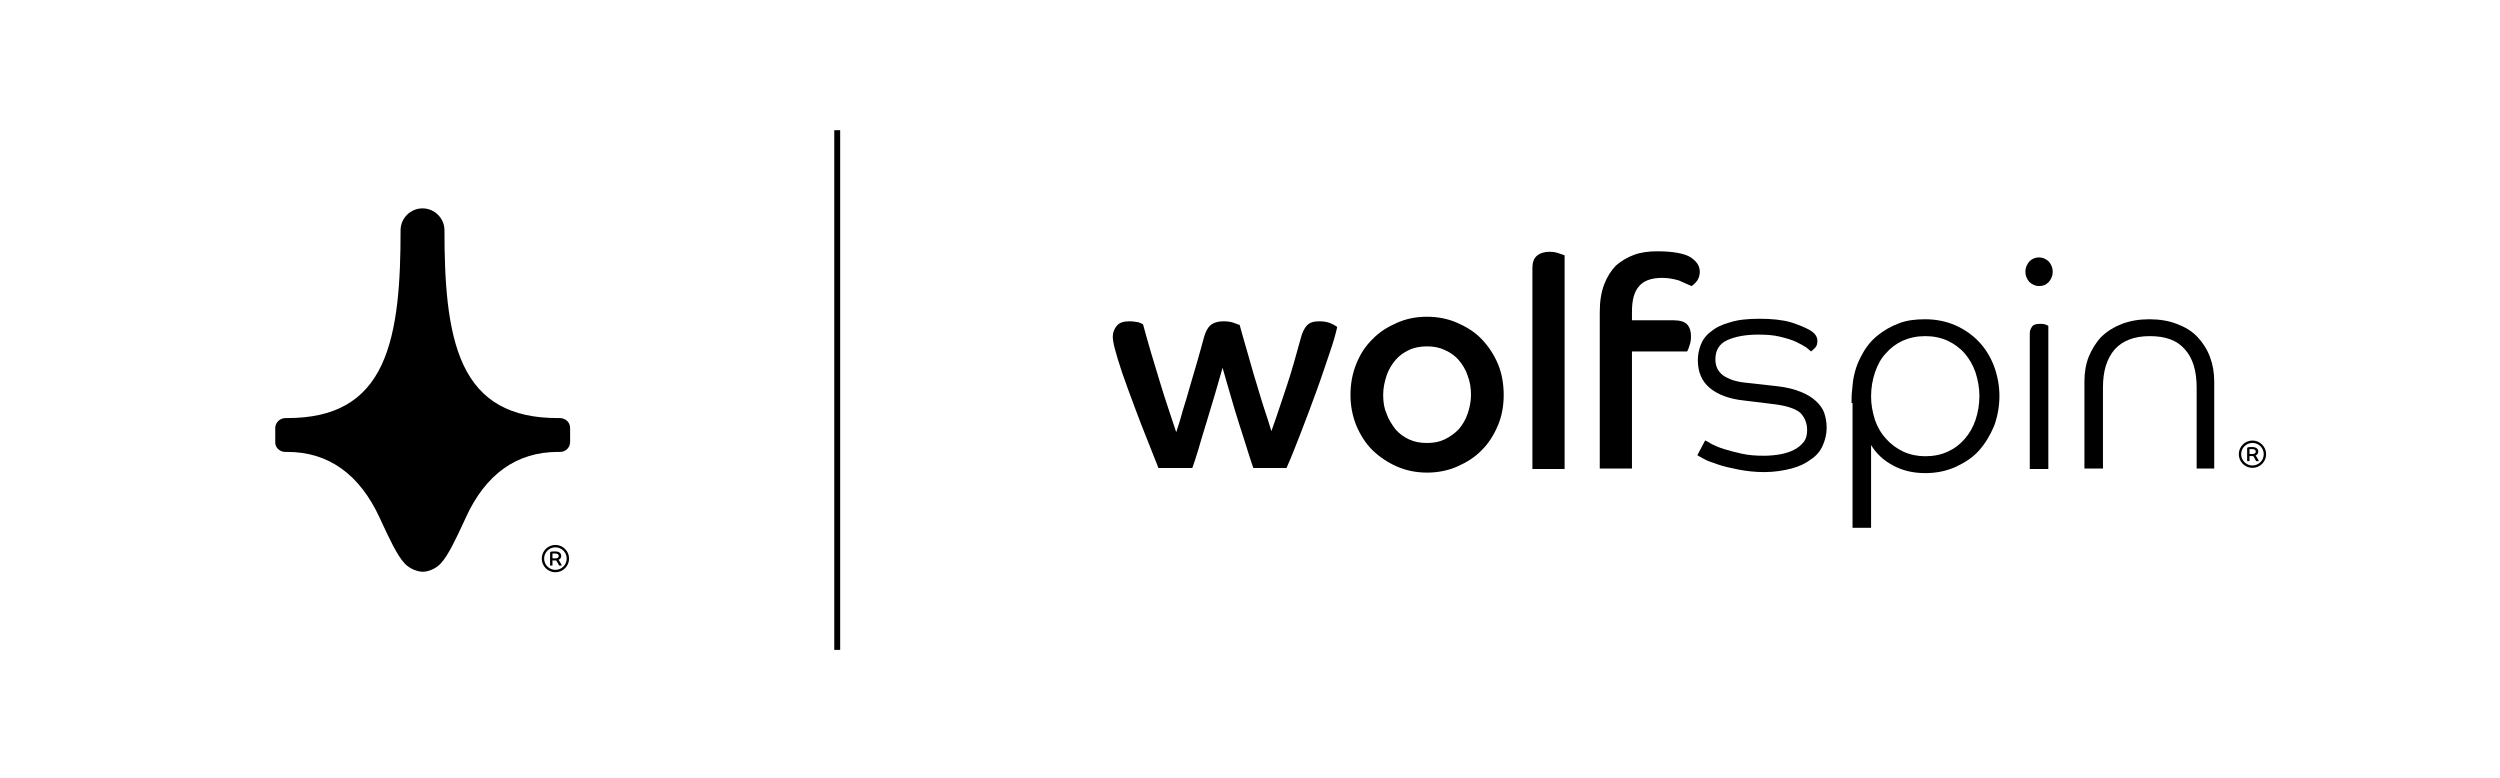 <?xml version="1.0" encoding="UTF-8"?> <svg xmlns="http://www.w3.org/2000/svg" width="135" height="42" viewBox="0 0 135 42" fill="none"><path fill-rule="evenodd" clip-rule="evenodd" d="M29.722 29.808C29.71 29.818 29.704 29.835 29.704 29.858V30.539H29.833V30.258C29.842 30.26 29.859 30.262 29.881 30.264C29.904 30.265 29.929 30.266 29.954 30.266C29.966 30.266 29.979 30.266 29.992 30.265C30.006 30.264 30.02 30.263 30.032 30.262C30.042 30.276 30.055 30.296 30.071 30.322C30.086 30.348 30.102 30.375 30.117 30.403C30.133 30.431 30.147 30.458 30.161 30.483C30.174 30.508 30.183 30.527 30.189 30.539H30.342C30.33 30.515 30.316 30.489 30.301 30.462C30.287 30.435 30.272 30.408 30.257 30.381C30.241 30.353 30.226 30.327 30.209 30.301C30.194 30.276 30.178 30.252 30.163 30.231C30.207 30.212 30.242 30.185 30.267 30.151C30.293 30.117 30.306 30.073 30.306 30.02C30.306 29.945 30.277 29.886 30.219 29.842C30.162 29.798 30.075 29.776 29.959 29.776C29.901 29.776 29.857 29.777 29.827 29.78C29.797 29.783 29.776 29.785 29.765 29.787C29.748 29.791 29.734 29.798 29.722 29.808ZM29.876 30.152C29.857 30.15 29.842 30.148 29.833 30.147V29.893C29.839 29.892 29.851 29.89 29.87 29.889C29.89 29.887 29.919 29.887 29.956 29.887C29.998 29.887 30.032 29.89 30.06 29.898C30.088 29.905 30.11 29.915 30.126 29.927C30.142 29.94 30.154 29.954 30.161 29.97C30.167 29.986 30.171 30.003 30.171 30.022C30.171 30.041 30.167 30.06 30.159 30.076C30.153 30.093 30.141 30.106 30.124 30.118C30.108 30.13 30.086 30.139 30.059 30.145C30.032 30.152 29.999 30.155 29.959 30.155C29.923 30.155 29.895 30.154 29.876 30.152Z" fill="black"></path><path fill-rule="evenodd" clip-rule="evenodd" d="M30.73 30.164C30.73 30.571 30.399 30.902 29.992 30.902C29.584 30.902 29.254 30.571 29.254 30.164C29.254 29.756 29.584 29.426 29.992 29.426C30.399 29.426 30.73 29.756 30.73 30.164ZM30.601 30.164C30.601 30.5 30.328 30.773 29.992 30.773C29.655 30.773 29.383 30.5 29.383 30.164C29.383 29.827 29.655 29.555 29.992 29.555C30.328 29.555 30.601 29.827 30.601 30.164Z" fill="black"></path><path d="M15.399 24.403H15.514C17.731 24.403 19.413 25.602 20.503 27.962L20.599 28.171C21 29.028 21.44 29.998 21.86 30.436C22.128 30.721 22.548 30.874 22.835 30.874C23.122 30.874 23.523 30.721 23.791 30.436C24.211 29.998 24.651 29.028 25.052 28.171L25.148 27.962C26.218 25.602 27.9 24.403 30.137 24.403H30.251C30.557 24.403 30.786 24.155 30.786 23.87V23.109C30.786 22.804 30.538 22.576 30.232 22.576H30.117C27.575 22.576 25.951 21.662 25.033 19.721C24.135 17.818 24.001 15.077 24.001 12.432C24.001 11.785 23.466 11.252 22.816 11.252C22.166 11.252 21.631 11.785 21.631 12.432C21.631 15.096 21.497 17.818 20.599 19.721C19.681 21.662 18.056 22.576 15.514 22.576H15.419C15.113 22.576 14.864 22.823 14.864 23.109V23.87C14.845 24.155 15.094 24.403 15.399 24.403Z" fill="black"></path><path fill-rule="evenodd" clip-rule="evenodd" d="M121.363 24.171C121.351 24.181 121.345 24.198 121.345 24.221V24.902H121.473V24.622C121.483 24.623 121.499 24.625 121.522 24.627C121.545 24.629 121.569 24.629 121.595 24.629C121.607 24.629 121.62 24.629 121.633 24.628C121.647 24.628 121.66 24.627 121.673 24.625C121.683 24.639 121.696 24.659 121.711 24.685C121.727 24.711 121.742 24.738 121.758 24.766C121.773 24.794 121.788 24.821 121.801 24.846C121.814 24.871 121.824 24.89 121.83 24.902H121.983C121.97 24.878 121.957 24.853 121.942 24.826C121.928 24.799 121.913 24.771 121.898 24.744C121.882 24.717 121.866 24.69 121.85 24.665C121.834 24.639 121.819 24.616 121.803 24.594C121.848 24.575 121.882 24.549 121.908 24.514C121.933 24.48 121.946 24.436 121.946 24.384C121.946 24.308 121.917 24.249 121.86 24.205C121.802 24.161 121.716 24.139 121.6 24.139C121.542 24.139 121.498 24.141 121.468 24.144C121.438 24.146 121.417 24.148 121.406 24.15C121.389 24.154 121.374 24.161 121.363 24.171ZM121.517 24.515C121.497 24.513 121.483 24.511 121.473 24.51V24.257C121.479 24.255 121.492 24.254 121.511 24.252C121.531 24.251 121.559 24.25 121.596 24.25C121.638 24.25 121.673 24.254 121.7 24.261C121.728 24.268 121.751 24.278 121.767 24.291C121.783 24.303 121.795 24.317 121.801 24.333C121.808 24.349 121.811 24.367 121.811 24.385C121.811 24.405 121.807 24.423 121.8 24.44C121.793 24.456 121.782 24.47 121.765 24.481C121.748 24.493 121.727 24.502 121.699 24.509C121.673 24.515 121.639 24.519 121.6 24.519C121.563 24.519 121.536 24.518 121.517 24.515Z" fill="black"></path><path fill-rule="evenodd" clip-rule="evenodd" d="M122.371 24.527C122.371 24.935 122.04 25.265 121.633 25.265C121.225 25.265 120.895 24.935 120.895 24.527C120.895 24.119 121.225 23.789 121.633 23.789C122.04 23.789 122.371 24.119 122.371 24.527ZM122.242 24.527C122.242 24.863 121.969 25.136 121.633 25.136C121.296 25.136 121.023 24.863 121.023 24.527C121.023 24.191 121.296 23.918 121.633 23.918C121.969 23.918 122.242 24.191 122.242 24.527Z" fill="black"></path><path d="M62.567 25.298C62.093 24.084 61.671 23.063 61.355 22.207C61.038 21.352 60.775 20.662 60.59 20.11C60.406 19.558 60.274 19.116 60.195 18.812C60.116 18.509 60.09 18.288 60.09 18.178C60.09 17.957 60.169 17.764 60.301 17.598C60.432 17.432 60.67 17.35 60.959 17.35C61.17 17.35 61.355 17.377 61.486 17.405C61.618 17.46 61.697 17.488 61.724 17.515C61.855 17.984 61.987 18.481 62.145 19.006C62.303 19.53 62.461 20.054 62.62 20.579C62.778 21.103 62.936 21.6 63.094 22.069C63.252 22.538 63.384 22.952 63.516 23.339C63.621 23.008 63.753 22.621 63.858 22.207C63.99 21.793 64.122 21.352 64.253 20.882C64.385 20.441 64.517 19.971 64.649 19.53C64.78 19.061 64.912 18.619 65.017 18.205C65.097 17.929 65.202 17.708 65.36 17.57C65.518 17.432 65.755 17.35 66.072 17.35C66.282 17.35 66.467 17.377 66.625 17.432C66.783 17.488 66.888 17.543 66.941 17.543C67.073 18.012 67.205 18.509 67.363 19.033C67.521 19.558 67.653 20.082 67.811 20.579C67.969 21.076 68.101 21.572 68.259 22.041C68.417 22.511 68.549 22.925 68.654 23.283C68.918 22.566 69.181 21.738 69.471 20.882C69.761 20.027 69.998 19.144 70.235 18.288C70.314 17.957 70.446 17.708 70.578 17.57C70.736 17.405 70.947 17.35 71.263 17.35C71.526 17.35 71.763 17.405 71.921 17.488C72.106 17.57 72.185 17.653 72.211 17.653C72.132 18.012 72.001 18.481 71.79 19.088C71.579 19.695 71.368 20.358 71.105 21.076C70.841 21.793 70.578 22.511 70.288 23.256C69.998 24.001 69.734 24.691 69.471 25.271H67.679C67.6 25.05 67.495 24.719 67.363 24.305C67.231 23.863 67.073 23.394 66.915 22.897C66.757 22.4 66.599 21.876 66.441 21.324C66.282 20.799 66.151 20.303 66.019 19.861C65.887 20.303 65.755 20.799 65.597 21.324C65.439 21.848 65.281 22.373 65.123 22.897C64.965 23.394 64.833 23.863 64.701 24.305C64.57 24.746 64.464 25.05 64.385 25.271H62.567V25.298Z" fill="black"></path><path d="M77.063 17.104C77.643 17.104 78.196 17.214 78.697 17.435C79.197 17.655 79.645 17.931 80.014 18.318C80.383 18.704 80.673 19.146 80.884 19.643C81.095 20.139 81.2 20.719 81.2 21.326C81.2 21.933 81.095 22.485 80.884 22.982C80.673 23.479 80.383 23.948 80.014 24.307C79.645 24.693 79.197 24.969 78.697 25.19C78.196 25.411 77.643 25.521 77.063 25.521C76.483 25.521 75.93 25.411 75.429 25.19C74.928 24.969 74.481 24.666 74.112 24.307C73.743 23.948 73.453 23.479 73.242 22.982C73.031 22.458 72.926 21.906 72.926 21.326C72.926 20.719 73.031 20.167 73.242 19.643C73.453 19.118 73.743 18.677 74.112 18.318C74.481 17.931 74.928 17.655 75.429 17.435C75.93 17.214 76.457 17.104 77.063 17.104ZM77.063 23.921C77.406 23.921 77.722 23.865 78.012 23.727C78.301 23.589 78.565 23.396 78.776 23.175C78.987 22.927 79.145 22.651 79.25 22.347C79.356 22.044 79.434 21.685 79.434 21.326C79.434 20.967 79.382 20.609 79.25 20.277C79.145 19.946 78.96 19.67 78.776 19.45C78.591 19.229 78.328 19.035 78.012 18.898C77.722 18.759 77.406 18.704 77.063 18.704C76.72 18.704 76.378 18.759 76.088 18.898C75.798 19.035 75.561 19.201 75.35 19.45C75.139 19.698 74.981 19.974 74.876 20.277C74.77 20.609 74.691 20.94 74.691 21.326C74.691 21.713 74.744 22.044 74.876 22.347C74.981 22.651 75.166 22.927 75.35 23.175C75.561 23.424 75.798 23.589 76.088 23.727C76.378 23.865 76.694 23.921 77.063 23.921Z" fill="black"></path><path d="M82.75 14.451C82.75 14.175 82.829 13.954 82.987 13.816C83.145 13.678 83.382 13.596 83.672 13.596C83.857 13.596 84.015 13.623 84.173 13.678C84.331 13.734 84.436 13.761 84.489 13.789V25.325H82.75V14.451Z" fill="black"></path><path d="M86.387 16.855C86.387 16.275 86.466 15.778 86.624 15.364C86.782 14.95 86.993 14.619 87.256 14.343C87.546 14.095 87.862 13.902 88.231 13.764C88.6 13.626 89.022 13.57 89.496 13.57C90.313 13.57 90.919 13.681 91.262 13.874C91.604 14.095 91.789 14.343 91.789 14.674C91.789 14.867 91.736 15.005 91.657 15.143C91.552 15.281 91.446 15.392 91.341 15.447C91.156 15.364 90.919 15.254 90.656 15.143C90.366 15.061 90.076 15.005 89.76 15.005C89.154 15.005 88.732 15.171 88.495 15.475C88.231 15.778 88.126 16.247 88.126 16.827V17.296H90.392C90.735 17.296 90.972 17.379 91.104 17.517C91.235 17.655 91.314 17.876 91.314 18.152C91.314 18.345 91.288 18.511 91.235 18.649C91.183 18.814 91.156 18.897 91.104 18.98H88.126V25.3H86.387V16.855Z" fill="black"></path><path d="M97.717 17.82C98.007 17.986 98.139 18.179 98.139 18.4C98.139 18.538 98.112 18.676 98.033 18.758C97.954 18.841 97.875 18.924 97.796 18.979C97.743 18.924 97.664 18.869 97.533 18.758C97.401 18.676 97.216 18.565 96.979 18.455C96.742 18.345 96.452 18.262 96.11 18.179C95.767 18.096 95.398 18.069 94.95 18.069C94.239 18.069 93.685 18.179 93.264 18.372C92.842 18.565 92.631 18.924 92.631 19.393C92.631 19.78 92.763 20.056 93.053 20.276C93.343 20.47 93.712 20.608 94.239 20.663L95.978 20.856C96.478 20.911 96.9 21.022 97.243 21.16C97.585 21.298 97.849 21.463 98.06 21.656C98.27 21.85 98.428 22.07 98.507 22.291C98.587 22.54 98.639 22.788 98.639 23.091C98.639 23.45 98.56 23.754 98.428 24.058C98.297 24.361 98.086 24.61 97.796 24.803C97.506 25.023 97.164 25.189 96.742 25.299C96.32 25.41 95.82 25.493 95.266 25.493C94.766 25.493 94.291 25.438 93.87 25.355C93.448 25.272 93.079 25.189 92.763 25.079C92.447 24.968 92.183 24.886 91.999 24.775C91.814 24.665 91.683 24.61 91.656 24.582L92.078 23.782C92.131 23.809 92.262 23.864 92.42 23.975C92.605 24.058 92.816 24.168 93.106 24.251C93.369 24.334 93.685 24.416 94.054 24.499C94.423 24.582 94.818 24.61 95.24 24.61C95.556 24.61 95.872 24.582 96.162 24.527C96.452 24.471 96.689 24.389 96.9 24.278C97.111 24.168 97.269 24.03 97.401 23.864C97.533 23.699 97.585 23.478 97.585 23.23C97.585 22.843 97.454 22.54 97.216 22.291C96.953 22.07 96.478 21.905 95.767 21.822L94.186 21.629C93.369 21.546 92.737 21.298 92.315 20.939C91.893 20.58 91.683 20.083 91.683 19.448C91.683 19.172 91.735 18.896 91.841 18.62C91.946 18.345 92.131 18.096 92.394 17.903C92.658 17.682 93 17.517 93.422 17.406C93.843 17.268 94.37 17.213 95.003 17.213C95.662 17.213 96.241 17.268 96.716 17.406C97.137 17.544 97.48 17.682 97.717 17.82Z" fill="black"></path><path d="M99.984 21.767C99.984 21.518 99.984 21.297 100.011 21.104C100.037 20.911 100.037 20.745 100.063 20.58C100.142 20.055 100.301 19.586 100.538 19.172C100.749 18.758 101.038 18.399 101.381 18.123C101.724 17.847 102.092 17.627 102.54 17.461C102.962 17.295 103.436 17.24 103.963 17.24C104.543 17.24 105.097 17.351 105.597 17.571C106.098 17.792 106.519 18.096 106.862 18.455C107.205 18.813 107.494 19.283 107.679 19.779C107.863 20.276 107.969 20.828 107.969 21.38C107.969 21.96 107.863 22.512 107.679 23.009C107.468 23.505 107.205 23.947 106.862 24.333C106.519 24.72 106.072 24.996 105.597 25.216C105.097 25.437 104.569 25.548 103.963 25.548C103.305 25.548 102.725 25.41 102.224 25.134C101.697 24.858 101.302 24.471 101.038 24.03V28.501H100.037V21.767H99.984ZM106.888 21.38C106.888 20.939 106.809 20.524 106.678 20.111C106.546 19.724 106.335 19.365 106.098 19.089C105.834 18.786 105.518 18.565 105.176 18.399C104.807 18.234 104.411 18.151 103.963 18.151C103.515 18.151 103.12 18.234 102.751 18.399C102.382 18.565 102.092 18.786 101.829 19.089C101.565 19.365 101.381 19.724 101.249 20.111C101.117 20.497 101.038 20.939 101.038 21.408C101.038 21.849 101.117 22.263 101.249 22.677C101.381 23.064 101.592 23.422 101.855 23.698C102.119 24.002 102.435 24.223 102.778 24.388C103.147 24.554 103.542 24.637 103.963 24.637C104.411 24.637 104.833 24.554 105.176 24.388C105.544 24.223 105.834 24.002 106.098 23.698C106.361 23.395 106.546 23.064 106.678 22.677C106.809 22.291 106.888 21.849 106.888 21.38Z" fill="black"></path><path d="M110.847 14.673C110.847 14.894 110.768 15.06 110.636 15.225C110.478 15.391 110.32 15.446 110.109 15.446C109.898 15.446 109.74 15.363 109.582 15.225C109.45 15.06 109.371 14.894 109.371 14.673C109.371 14.452 109.45 14.287 109.582 14.121C109.714 13.983 109.898 13.9 110.109 13.9C110.32 13.9 110.478 13.983 110.636 14.121C110.768 14.287 110.847 14.452 110.847 14.673ZM109.608 18.013C109.608 17.847 109.661 17.737 109.74 17.626C109.819 17.516 109.977 17.488 110.162 17.488C110.241 17.488 110.346 17.488 110.425 17.516C110.504 17.544 110.583 17.571 110.61 17.599V25.326H109.608V18.013Z" fill="black"></path><path d="M118.619 25.299V20.911C118.619 20.028 118.409 19.338 117.987 18.869C117.565 18.372 116.933 18.151 116.09 18.151C115.246 18.151 114.614 18.399 114.192 18.869C113.771 19.365 113.56 20.028 113.56 20.911V25.299H112.559V20.607C112.559 20.111 112.638 19.641 112.796 19.255C112.954 18.869 113.191 18.482 113.481 18.179C113.797 17.875 114.166 17.654 114.588 17.489C115.036 17.323 115.51 17.24 116.063 17.24C116.617 17.24 117.117 17.323 117.539 17.489C117.987 17.654 118.356 17.875 118.646 18.179C118.936 18.482 119.173 18.841 119.331 19.255C119.489 19.669 119.568 20.111 119.568 20.607V25.299H118.619Z" fill="black"></path><line x1="45.21" y1="7.031" x2="45.21" y2="35.093" stroke="black" stroke-width="0.319"></line></svg> 